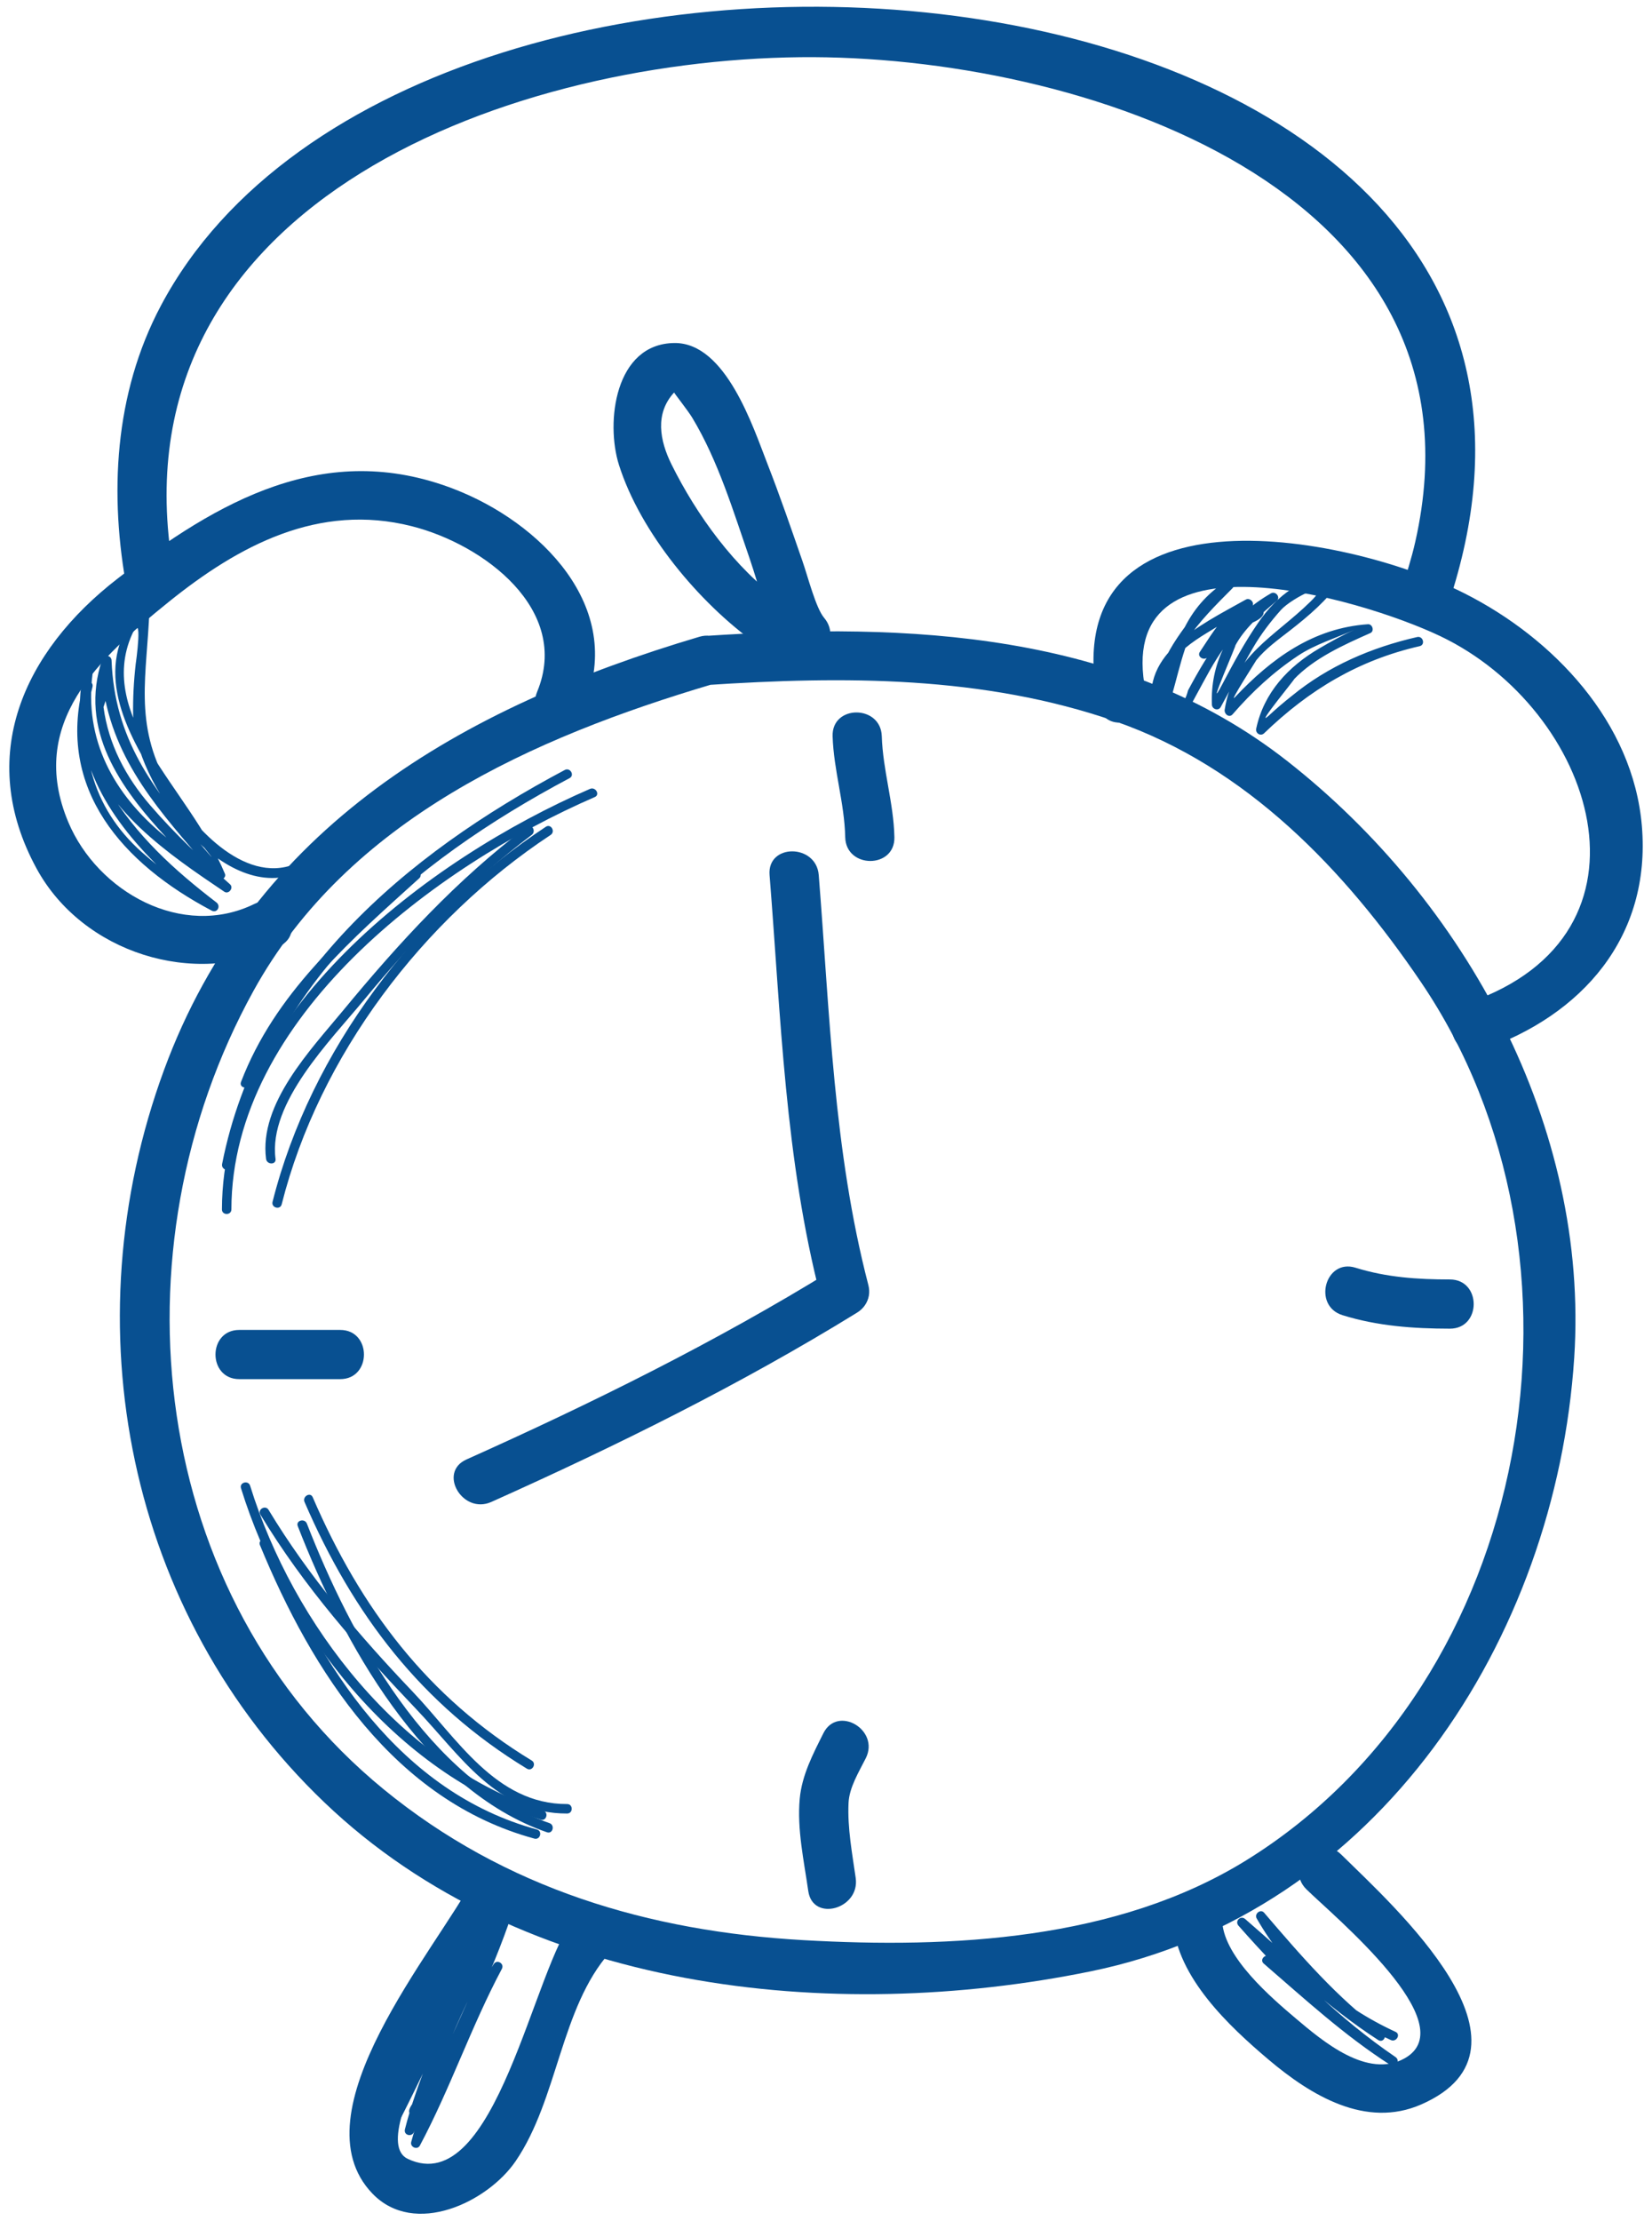 <?xml version="1.0" encoding="UTF-8"?> <svg xmlns="http://www.w3.org/2000/svg" width="131" height="176" viewBox="0 0 131 176" fill="none"><path d="M55.456 50.464C36.6 56.056 20.093 65.522 13.004 84.803C5.565 105.037 10.066 127.866 25.723 142.838C41.443 157.87 65.96 160.416 86.469 156.231C109.265 151.579 123.369 129.909 124.832 107.601C126.03 89.32 116.252 71.427 102.076 60.313C88.946 50.022 71.941 49.337 55.975 50.395C53.479 50.559 53.463 54.461 55.975 54.294C66.894 53.571 77.989 53.533 88.444 57.166C98.853 60.785 106.629 68.918 112.678 77.829C127.425 99.556 121.693 133.273 98.824 147.427C88.573 153.771 75.433 154.421 63.737 153.756C51.454 153.058 40.062 149.686 30.425 141.801C11.764 126.532 8.751 99.1 20.098 78.531C27.591 64.948 42.297 58.434 56.494 54.224C58.898 53.511 57.873 49.748 55.456 50.464Z" fill="#085091"></path><path d="M37.565 148.862C34.593 154.517 23.371 167.434 29.532 173.838C32.877 177.315 38.679 174.507 40.891 171.266C44.255 166.336 44.445 159.137 48.354 154.726C50.015 152.851 47.267 150.082 45.596 151.968C42.338 155.645 39.333 174.412 32.331 171.086C28.553 169.29 39.637 153.297 40.933 150.832C42.101 148.606 38.735 146.634 37.565 148.862Z" fill="#085091"></path><path d="M103.594 149.724C105.734 151.831 116.189 160.434 111.381 163.123C108.437 164.77 104.886 161.761 102.767 159.971C100.792 158.302 97.13 155.161 96.924 152.345C96.74 149.853 92.838 149.835 93.023 152.345C93.347 156.717 97.474 160.585 100.6 163.227C103.953 166.059 108.299 168.702 112.7 166.775C123.015 162.26 110.49 151.041 106.352 146.966C104.56 145.2 101.8 147.957 103.594 149.724Z" fill="#085091"></path><path d="M68.855 101.824C66.087 91.175 65.796 80.252 64.924 69.343C64.725 66.854 60.825 66.834 61.025 69.343C61.925 80.599 62.239 91.877 65.094 102.862C65.725 105.294 69.487 104.261 68.855 101.824Z" fill="#085091"></path><path d="M65.99 100.661C56.727 106.371 46.914 111.216 36.99 115.661C34.698 116.687 36.684 120.047 38.959 119.028C48.883 114.583 58.695 109.738 67.959 104.028C70.094 102.712 68.137 99.338 65.99 100.661Z" fill="#085091"></path><path d="M18.974 109.295C21.641 109.295 24.307 109.295 26.974 109.295C29.489 109.295 29.489 105.395 26.974 105.395C24.307 105.395 21.641 105.395 18.974 105.395C16.459 105.395 16.459 109.295 18.974 109.295Z" fill="#085091"></path><path d="M106.456 104.226C109.228 105.09 112.087 105.293 114.974 105.296C117.489 105.297 117.489 101.398 114.974 101.396C112.415 101.395 109.952 101.232 107.493 100.466C105.085 99.715 104.063 103.48 106.456 104.226Z" fill="#085091"></path><path d="M65.291 137.36C64.462 139.02 63.587 140.679 63.416 142.556C63.196 144.974 63.754 147.479 64.094 149.862C64.448 152.344 68.205 151.285 67.855 148.826C67.576 146.869 67.196 144.872 67.287 142.887C67.344 141.641 68.119 140.41 68.659 139.328C69.778 137.084 66.414 135.11 65.291 137.36Z" fill="#085091"></path><path d="M66.024 58.346C66.108 61.043 66.967 63.64 67.024 66.346C67.078 68.857 70.978 68.863 70.924 66.346C70.866 63.638 70.007 61.035 69.924 58.346C69.847 55.837 65.946 55.829 66.024 58.346Z" fill="#085091"></path><path d="M46.355 55.861C49.576 48.081 42.839 41.381 35.969 38.742C25.789 34.832 17.308 39.683 9.328 45.851C1.84 51.639 -1.933 59.948 2.894 68.82C6.539 75.519 15.438 78.292 22.145 75.001C24.403 73.893 22.425 70.53 20.176 71.634C14.465 74.436 7.748 70.695 5.417 65.156C2.121 57.322 7.89 52.129 13.353 47.722C18.953 43.204 25.28 39.842 32.643 41.699C38.358 43.14 45.288 48.32 42.594 54.825C41.632 57.148 45.407 58.151 46.355 55.861Z" fill="#085091"></path><path d="M90.855 54.825C88.152 41.593 107.844 47.394 114.17 50.395C126.434 56.213 132.318 73.998 116.456 79.463C114.093 80.277 115.108 84.045 117.493 83.224C125.486 80.47 130.929 74.232 130.198 65.473C129.51 57.244 123.206 50.596 116.138 47.028C106.482 42.152 83.464 38.094 87.094 55.862C87.597 58.325 91.356 57.28 90.855 54.825Z" fill="#085091"></path><path d="M13.855 45.825C8.303 16.588 39.712 4.783 63.47 4.533C85.404 4.302 118.59 14.836 112.228 42.939C111.93 44.256 111.521 45.546 111.094 46.825C110.295 49.217 114.062 50.235 114.855 47.862C132.666 -5.423 33.203 -14.306 12.756 24.228C9.05 31.212 8.642 39.218 10.094 46.862C10.562 49.331 14.321 48.283 13.855 45.825Z" fill="#085091"></path><path d="M61.957 47.659C58.283 45.046 55.224 40.787 53.249 36.803C52.311 34.909 51.918 32.772 53.457 31.103C53.434 31.128 54.55 32.532 54.9 33.114C56.963 36.541 58.154 40.536 59.455 44.295C60.285 46.695 60.915 49.738 62.594 51.722C64.222 53.644 66.966 50.871 65.352 48.964C64.693 48.186 64.074 45.733 63.631 44.46C62.737 41.888 61.855 39.314 60.863 36.777C59.724 33.864 57.56 27.148 53.485 27.184C48.754 27.226 48.008 33.472 49.086 36.857C50.79 42.208 55.442 47.794 59.988 51.027C62.043 52.488 63.988 49.104 61.957 47.659Z" fill="#085091"></path><path d="M6.612 54.242C4.459 62.575 9.765 68.459 16.784 72.165C17.224 72.397 17.537 71.805 17.163 71.519C13.799 68.939 10.797 66.216 8.596 62.547C7.951 61.388 7.489 60.163 7.21 58.876C7.285 57.416 7.019 56.032 6.415 54.724C6.241 56.039 6.504 57.34 6.771 58.617C7.906 64.05 13.525 67.793 17.784 70.666C18.138 70.904 18.556 70.359 18.239 70.078C16.012 68.096 13.862 66.079 11.912 63.819C9.978 61.58 8.599 58.986 8.208 56.032C8.973 53.859 8.956 53.144 8.157 53.885C8.211 54.397 8.272 54.907 8.341 55.417C9.547 61.282 13.492 65.162 17.208 69.608C17.441 69.886 17.979 69.588 17.835 69.243C16.372 65.733 13.824 62.766 11.884 59.517C10.189 56.675 9.032 53.502 10.47 50.279C11.406 48.181 10.757 52.657 10.76 52.627C10.605 53.995 10.535 55.318 10.557 56.694C10.644 61.911 17.49 71.614 23.572 69.204C24.016 69.028 23.823 68.302 23.373 68.481C19.286 70.1 15.09 65.323 13.296 62.153C10.571 57.34 11.665 53.45 11.847 48.342C11.858 48.026 11.423 47.83 11.207 48.077C7.313 52.529 9.62 57.4 12.424 61.827C13.216 63.075 14.075 64.284 14.901 65.51C15.422 66.284 18.116 69.484 15.948 66.969C12.072 62.471 9.083 58.526 8.847 52.343C8.83 51.911 8.246 51.842 8.11 52.242C6.223 57.813 9.513 62.422 13.197 66.376C14.35 67.612 15.625 68.74 16.88 69.871C17.349 69.204 17.068 68.769 16.037 68.561C15.001 67.832 13.999 67.056 13.03 66.237C9.011 62.925 6.645 58.629 7.347 53.342C7.403 52.922 6.689 52.83 6.61 53.242C5.428 59.404 8.06 64.154 12.332 68.442C13.357 69.472 14.509 70.421 15.66 71.303C16.248 70.722 15.949 70.349 14.764 70.18C13.651 69.492 12.602 68.716 11.616 67.853C7.495 64.419 6.007 59.577 7.334 54.441C7.457 53.974 6.733 53.775 6.612 54.242Z" fill="#085091"></path><path d="M95.798 52.033C96.8 50.555 97.844 49.231 99.239 48.109C99.58 47.835 99.144 47.318 98.784 47.52C95.142 49.565 89.957 51.951 91.612 56.943C91.734 57.311 92.205 57.288 92.336 56.943C93.251 54.516 93.563 51.938 94.706 49.588C95.084 48.809 98.19 45.006 95.755 47.576C95.121 48.245 94.496 48.952 93.952 49.696C92.297 51.957 90.522 54.963 93.21 57.109C93.392 57.254 93.671 57.263 93.799 57.033C94.517 55.739 95.206 54.429 95.927 53.137C96.292 52.494 96.687 51.87 97.113 51.265C97.564 50.723 98.014 50.182 98.465 49.641C100.201 49.141 100.639 48.553 99.779 47.875C97.36 49.941 95.971 52.671 96.101 55.844C96.116 56.204 96.612 56.372 96.8 56.033C97.665 54.47 98.468 52.875 99.366 51.331C99.991 50.257 100.742 49.276 101.565 48.35C102.457 47.348 105.973 45.66 103.915 47.679C101.038 50.5 97.795 51.925 97.114 56.245C97.062 56.577 97.468 56.924 97.741 56.61C99.292 54.823 100.953 53.281 102.932 51.963C104.282 51.064 105.916 50.573 107.393 49.917C106.44 50.34 105.537 50.85 104.638 51.373C102.151 52.82 100.218 54.896 99.614 57.746C99.537 58.108 99.961 58.38 100.241 58.111C103.807 54.673 107.724 52.316 112.576 51.208C113.048 51.1 112.847 50.377 112.377 50.484C108.752 51.313 105.335 52.774 102.438 55.151C101.803 55.651 101.189 56.176 100.597 56.727C99.388 57.806 103.056 53.362 102.588 53.856C104.199 52.157 106.562 51.103 108.666 50.169C109.007 50.018 108.836 49.445 108.476 49.47C104.138 49.769 100.841 52.169 97.929 55.252C97.357 55.857 99.725 52.189 99.612 52.332C100.353 51.404 101.385 50.675 102.313 49.95C103.822 48.771 105.192 47.605 106.3 46.034C106.459 45.809 106.249 45.448 105.976 45.47C103.289 45.688 101.304 47.128 99.777 49.343C98.702 50.903 97.808 52.546 96.929 54.221C95.409 57.117 98.358 50.39 97.924 51.222C98.674 49.784 100.027 48.647 101.24 47.61C101.572 47.327 101.146 46.814 100.785 47.021C97.62 48.842 95.908 51.547 94.21 54.712C93.842 56.142 93.274 56.048 92.506 54.431C92.407 53.221 93.408 51.813 94.049 50.828C95.062 49.272 96.435 47.92 97.74 46.61C98.036 46.313 97.649 45.785 97.285 46.021C93.916 48.207 93.185 51.209 92.228 54.926C92.135 55.234 92.042 55.543 91.95 55.851C91.745 54.366 92.205 53.086 93.329 52.01C94.17 51.03 95.444 50.321 96.537 49.652C96.838 49.479 97.139 49.306 97.44 49.134C98.55 48.802 98.627 48.563 97.669 48.417C96.642 49.244 95.87 50.595 95.149 51.657C94.878 52.056 95.528 52.431 95.798 52.033Z" fill="#085091"></path><path d="M32.708 69.078C27.285 73.989 21.797 78.743 19.111 85.744C18.938 86.196 19.663 86.39 19.835 85.943C22.464 79.089 27.939 74.407 33.238 69.608C33.598 69.283 33.065 68.754 32.708 69.078Z" fill="#085091"></path><path d="M41.785 65.519C36.236 69.7 31.618 74.734 27.209 80.078C24.639 83.192 20.522 87.475 21.099 91.843C21.162 92.314 21.912 92.322 21.849 91.843C21.26 87.388 26.211 82.46 28.865 79.243C32.846 74.418 37.157 69.938 42.164 66.166C42.544 65.879 42.171 65.228 41.785 65.519Z" fill="#085091"></path><path d="M43.285 65.52C33.014 72.298 24.638 83.243 21.613 95.244C21.495 95.713 22.218 95.912 22.337 95.443C25.313 83.634 33.556 72.837 43.665 66.167C44.065 65.903 43.69 65.253 43.285 65.52Z" fill="#085091"></path><path d="M46.785 62.519C33.94 68.08 17.624 80.369 17.599 95.843C17.598 96.327 18.348 96.326 18.349 95.843C18.373 80.659 34.542 68.631 47.163 63.167C47.606 62.975 47.224 62.329 46.785 62.519Z" fill="#085091"></path><path d="M44.785 61.02C32.117 67.741 20.506 77.547 17.613 92.244C17.52 92.716 18.243 92.918 18.337 92.443C21.197 77.913 32.658 68.302 45.165 61.667C45.591 61.441 45.212 60.794 44.785 61.02Z" fill="#085091"></path><path d="M24.149 119.032C27.995 127.941 33.428 135.096 41.783 140.166C42.199 140.417 42.575 139.769 42.163 139.519C33.913 134.514 28.582 127.424 24.797 118.653C24.607 118.211 23.96 118.593 24.149 119.032Z" fill="#085091"></path><path d="M23.612 120.944C27.166 130.07 33.512 141.796 43.374 145.206C43.833 145.364 44.027 144.64 43.573 144.482C34.001 141.172 27.796 129.632 24.335 120.744C24.162 120.299 23.437 120.492 23.612 120.944Z" fill="#085091"></path><path d="M20.65 120.034C24.082 125.719 28.445 130.663 33.017 135.458C36.525 139.137 39.369 143.738 44.973 143.72C45.456 143.718 45.457 142.968 44.973 142.97C39.319 142.988 36.224 137.735 32.738 134.08C28.489 129.624 24.485 124.936 21.297 119.656C21.048 119.242 20.4 119.619 20.65 120.034Z" fill="#085091"></path><path d="M19.111 117.942C22.605 129.215 31.337 140.489 42.873 144.204C43.335 144.352 43.531 143.628 43.072 143.48C31.799 139.85 23.247 128.757 19.834 117.742C19.692 117.282 18.968 117.478 19.111 117.942Z" fill="#085091"></path><path d="M20.612 122.445C24.752 132.507 31.282 142.693 42.374 145.707C42.841 145.834 43.04 145.11 42.573 144.983C31.74 142.039 25.373 132.061 21.335 122.245C21.154 121.804 20.428 121.997 20.612 122.445Z" fill="#085091"></path><path d="M37.149 155.655C35.347 158.756 33.829 161.99 32.28 165.221C31.506 166.836 30.685 168.423 29.824 169.993C30.254 170.589 30.457 170.287 30.433 169.089C30.894 167.493 31.651 165.988 32.38 164.502C33.145 162.943 34.032 161.439 34.89 159.931C35.313 159.192 35.732 158.451 36.145 157.706C37.007 156.167 36.42 156.079 35.933 157.7C34.809 161.443 33.062 164.941 32.109 168.745C31.99 169.221 32.668 169.392 32.833 168.944C33.869 166.129 34.969 163.346 36.17 160.596C36.696 159.391 37.27 158.21 37.846 157.029C38.23 156.257 38.628 155.491 39.04 154.733C39.953 153.922 39.993 153.519 39.159 153.523C37.212 159.051 34.168 164.064 32.609 169.745C32.498 170.151 33.092 170.414 33.295 170.034C35.721 165.485 37.369 160.582 39.795 156.034C40.023 155.607 39.404 155.245 39.148 155.655C38.129 157.282 37.282 158.949 36.61 160.745C36.441 161.199 37.166 161.393 37.334 160.944C37.858 159.541 38.475 158.284 39.2 156.986C38.452 156.529 38.043 156.847 37.972 157.943C37.603 158.718 37.248 159.499 36.907 160.286C35.687 163.034 34.589 165.825 33.253 168.521C33.396 168.569 33.54 168.618 33.684 168.667C33.939 167.817 34.224 166.977 34.538 166.147C35.285 164.065 36.251 162.061 37.172 160.052C38.32 157.548 39.417 155.045 40.333 152.445C40.477 152.036 39.857 151.797 39.647 152.156C37.215 156.315 35.243 160.684 33.464 165.156C33.308 165.558 33.153 165.96 32.997 166.363C32.211 167.244 32.259 167.695 33.14 167.718C33.454 166.465 33.93 165.246 34.374 164.036C35.421 161.178 36.59 158.406 37.333 155.445C37.433 155.042 36.848 154.768 36.647 155.156C33.923 160.431 30.4 165.363 29.109 171.246C29.02 171.654 29.575 171.914 29.795 171.535C32.721 166.5 34.869 161.07 37.795 156.035C38.04 155.615 37.392 155.238 37.149 155.655Z" fill="#085091"></path><path d="M100.209 155.61C103.48 158.433 106.633 161.333 110.285 163.669C110.696 163.932 111.059 163.291 110.664 163.022C106.169 159.956 102.326 156.148 98.74 152.08C98.563 152.257 98.386 152.434 98.21 152.61C101.823 155.735 105.254 159.072 109.286 161.669C109.701 161.936 110.045 161.302 109.665 161.022C106.059 158.36 103.143 154.965 100.241 151.58C99.957 151.25 99.444 151.674 99.652 152.035C102.163 156.393 105.723 159.567 110.286 161.669C110.722 161.87 111.103 161.224 110.665 161.022C106.218 158.973 102.751 155.911 100.299 151.656C100.103 151.808 99.906 151.959 99.71 152.111C102.659 155.549 105.624 158.965 109.286 161.669C109.412 161.453 109.538 161.238 109.665 161.023C105.686 158.461 102.306 155.165 98.741 152.081C98.375 151.765 97.889 152.247 98.211 152.611C101.84 156.727 105.741 160.569 110.287 163.67C110.413 163.454 110.539 163.238 110.666 163.023C107.068 160.722 103.963 157.862 100.742 155.081C100.375 154.765 99.842 155.294 100.209 155.61Z" fill="#085091"></path></svg> 